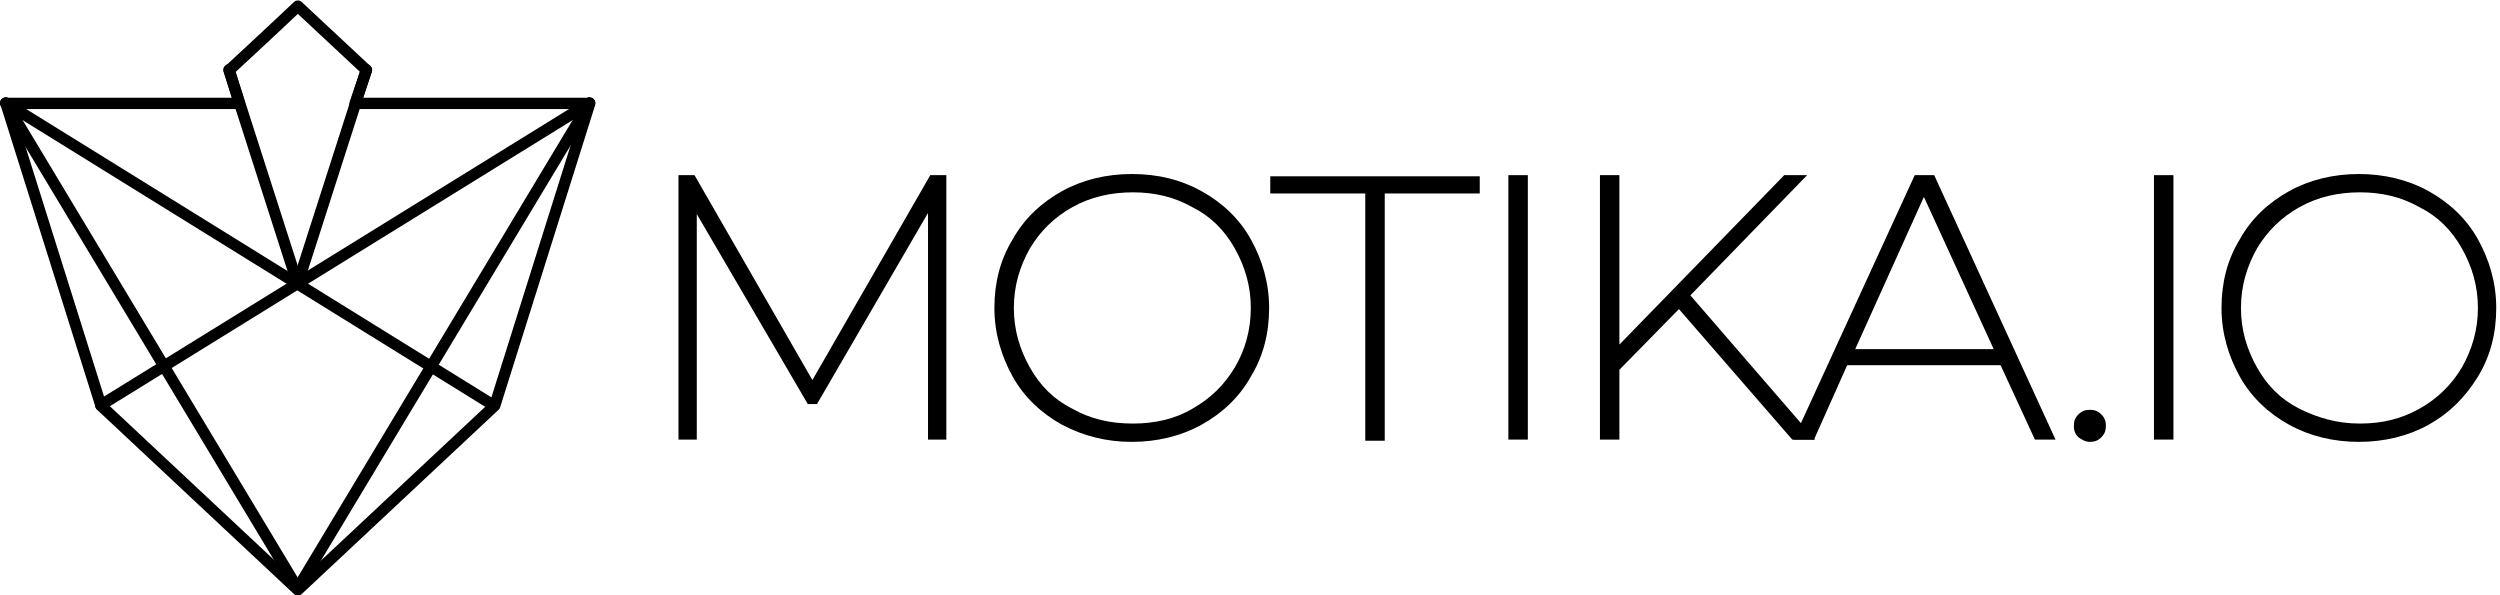 <?xml version="1.0" encoding="utf-8"?>
<!-- Generator: Adobe Illustrator 25.2.1, SVG Export Plug-In . SVG Version: 6.00 Build 0)  -->
<svg version="1.1" id="Layer_1" xmlns="http://www.w3.org/2000/svg" xmlns:xlink="http://www.w3.org/1999/xlink" x="0px" y="0px"
	 viewBox="0 0 218.4 52" style="enable-background:new 0 0 218.4 52;" xml:space="preserve">
<style type="text/css">
	.st0{enable-background:new    ;}
	.st1{fill:none;stroke:#000000;stroke-width:0.989;stroke-linecap:round;stroke-linejoin:round;}
</style>
<g id="logo-digitalna-motika" transform="translate(-21.529 -16.498)">
	<g class="st0">
		<path d="M102.6,54.9l0-19.8l-9.7,16.7h-0.8l-9.7-16.6v19.7h-1.6V31.8h1.4l10.3,17.9l10.3-17.9h1.4l0,23.1H102.6z"/>
		<path d="M114.3,53.6c-1.8-1-3.3-2.4-4.3-4.2s-1.6-3.8-1.6-6c0-2.2,0.5-4.2,1.6-6c1-1.8,2.5-3.2,4.3-4.2c1.8-1,3.9-1.5,6.1-1.5
			c2.3,0,4.3,0.5,6.1,1.5c1.8,1,3.3,2.4,4.3,4.2c1,1.8,1.6,3.8,1.6,6c0,2.2-0.5,4.2-1.6,6c-1,1.8-2.5,3.2-4.3,4.2
			c-1.8,1-3.9,1.5-6.1,1.5C118.2,55.1,116.2,54.6,114.3,53.6z M125.7,52.2c1.6-0.9,2.8-2.1,3.7-3.6s1.4-3.3,1.4-5.2
			c0-1.9-0.5-3.6-1.4-5.2c-0.9-1.6-2.1-2.8-3.7-3.6c-1.6-0.9-3.3-1.3-5.2-1.3c-1.9,0-3.7,0.4-5.3,1.3c-1.6,0.9-2.8,2.1-3.7,3.6
			c-0.9,1.6-1.4,3.3-1.4,5.2c0,1.9,0.5,3.6,1.4,5.2c0.9,1.6,2.1,2.8,3.7,3.6c1.6,0.9,3.3,1.3,5.3,1.3
			C122.4,53.5,124.2,53.1,125.7,52.2z"/>
		<path d="M140.8,33.4h-8.3v-1.5h18.3v1.5h-8.3v21.6h-1.7V33.4z"/>
		<path d="M153.3,31.8h1.7v23.1h-1.7V31.8z"/>
		<path d="M168.2,43.5l-5.2,5.3v6.1h-1.7V31.8h1.7v14.8l14.4-14.8h2l-10.2,10.5l10.9,12.6h-2L168.2,43.5z"/>
		<path d="M196.3,48.4h-13.4l-2.9,6.5h-1.8l10.6-23.1h1.7l10.6,23.1h-1.8L196.3,48.4z M195.7,47l-6.1-13.3l-6,13.3H195.7z"/>
		<path d="M203.1,54.7c-0.3-0.3-0.4-0.6-0.4-1c0-0.4,0.1-0.7,0.4-1c0.3-0.3,0.6-0.4,1-0.4s0.7,0.1,1,0.4c0.3,0.3,0.4,0.6,0.4,1
			c0,0.4-0.1,0.7-0.4,1c-0.3,0.3-0.6,0.4-1,0.4S203.4,54.9,203.1,54.7z"/>
		<path d="M209.7,31.8h1.7v23.1h-1.7V31.8z"/>
		<path d="M221.5,53.6c-1.8-1-3.3-2.4-4.3-4.2s-1.6-3.8-1.6-6c0-2.2,0.5-4.2,1.6-6c1-1.8,2.5-3.2,4.3-4.2c1.8-1,3.9-1.5,6.1-1.5
			s4.3,0.5,6.1,1.5c1.8,1,3.3,2.4,4.3,4.2c1,1.8,1.6,3.8,1.6,6c0,2.2-0.5,4.2-1.6,6s-2.5,3.2-4.3,4.2s-3.9,1.5-6.1,1.5
			S223.3,54.6,221.5,53.6z M232.9,52.2c1.6-0.9,2.8-2.1,3.7-3.6c0.9-1.6,1.4-3.3,1.4-5.2c0-1.9-0.5-3.6-1.4-5.2
			c-0.9-1.6-2.1-2.8-3.7-3.6c-1.6-0.9-3.3-1.3-5.2-1.3c-1.9,0-3.7,0.4-5.3,1.3s-2.8,2.1-3.7,3.6c-0.9,1.6-1.4,3.3-1.4,5.2
			c0,1.9,0.5,3.6,1.4,5.2c0.9,1.6,2.1,2.8,3.7,3.6s3.3,1.3,5.3,1.3C229.6,53.5,231.3,53.1,232.9,52.2z"/>
	</g>
</g>
<g transform="translate(420.02 836.535)">
	<path class="st1" d="M-399.1-827.5c0,0-13.6,0-20.4,0l8.3,26.4l17.2,16.1l17.2-16.1l8.3-26.4l-20.5,0l1-2.9l-6-5.6
		c-2,1.9-6,5.6-6,5.6L-399.1-827.5z"/>
</g>
<line class="st1" x1="0.5" y1="9" x2="43.1" y2="35.4"/>
<line class="st1" x1="8.8" y1="35.4" x2="51.5" y2="9"/>
<line class="st1" x1="26" y1="51.4" x2="0.5" y2="9"/>
<line class="st1" x1="51.5" y1="9" x2="26" y2="51.4"/>
<line class="st1" x1="20" y1="6.1" x2="26" y2="24.8"/>
<line class="st1" x1="32" y1="6.1" x2="26" y2="24.8"/>
<path class="st1" d="M26,43.3"/>
</svg>
